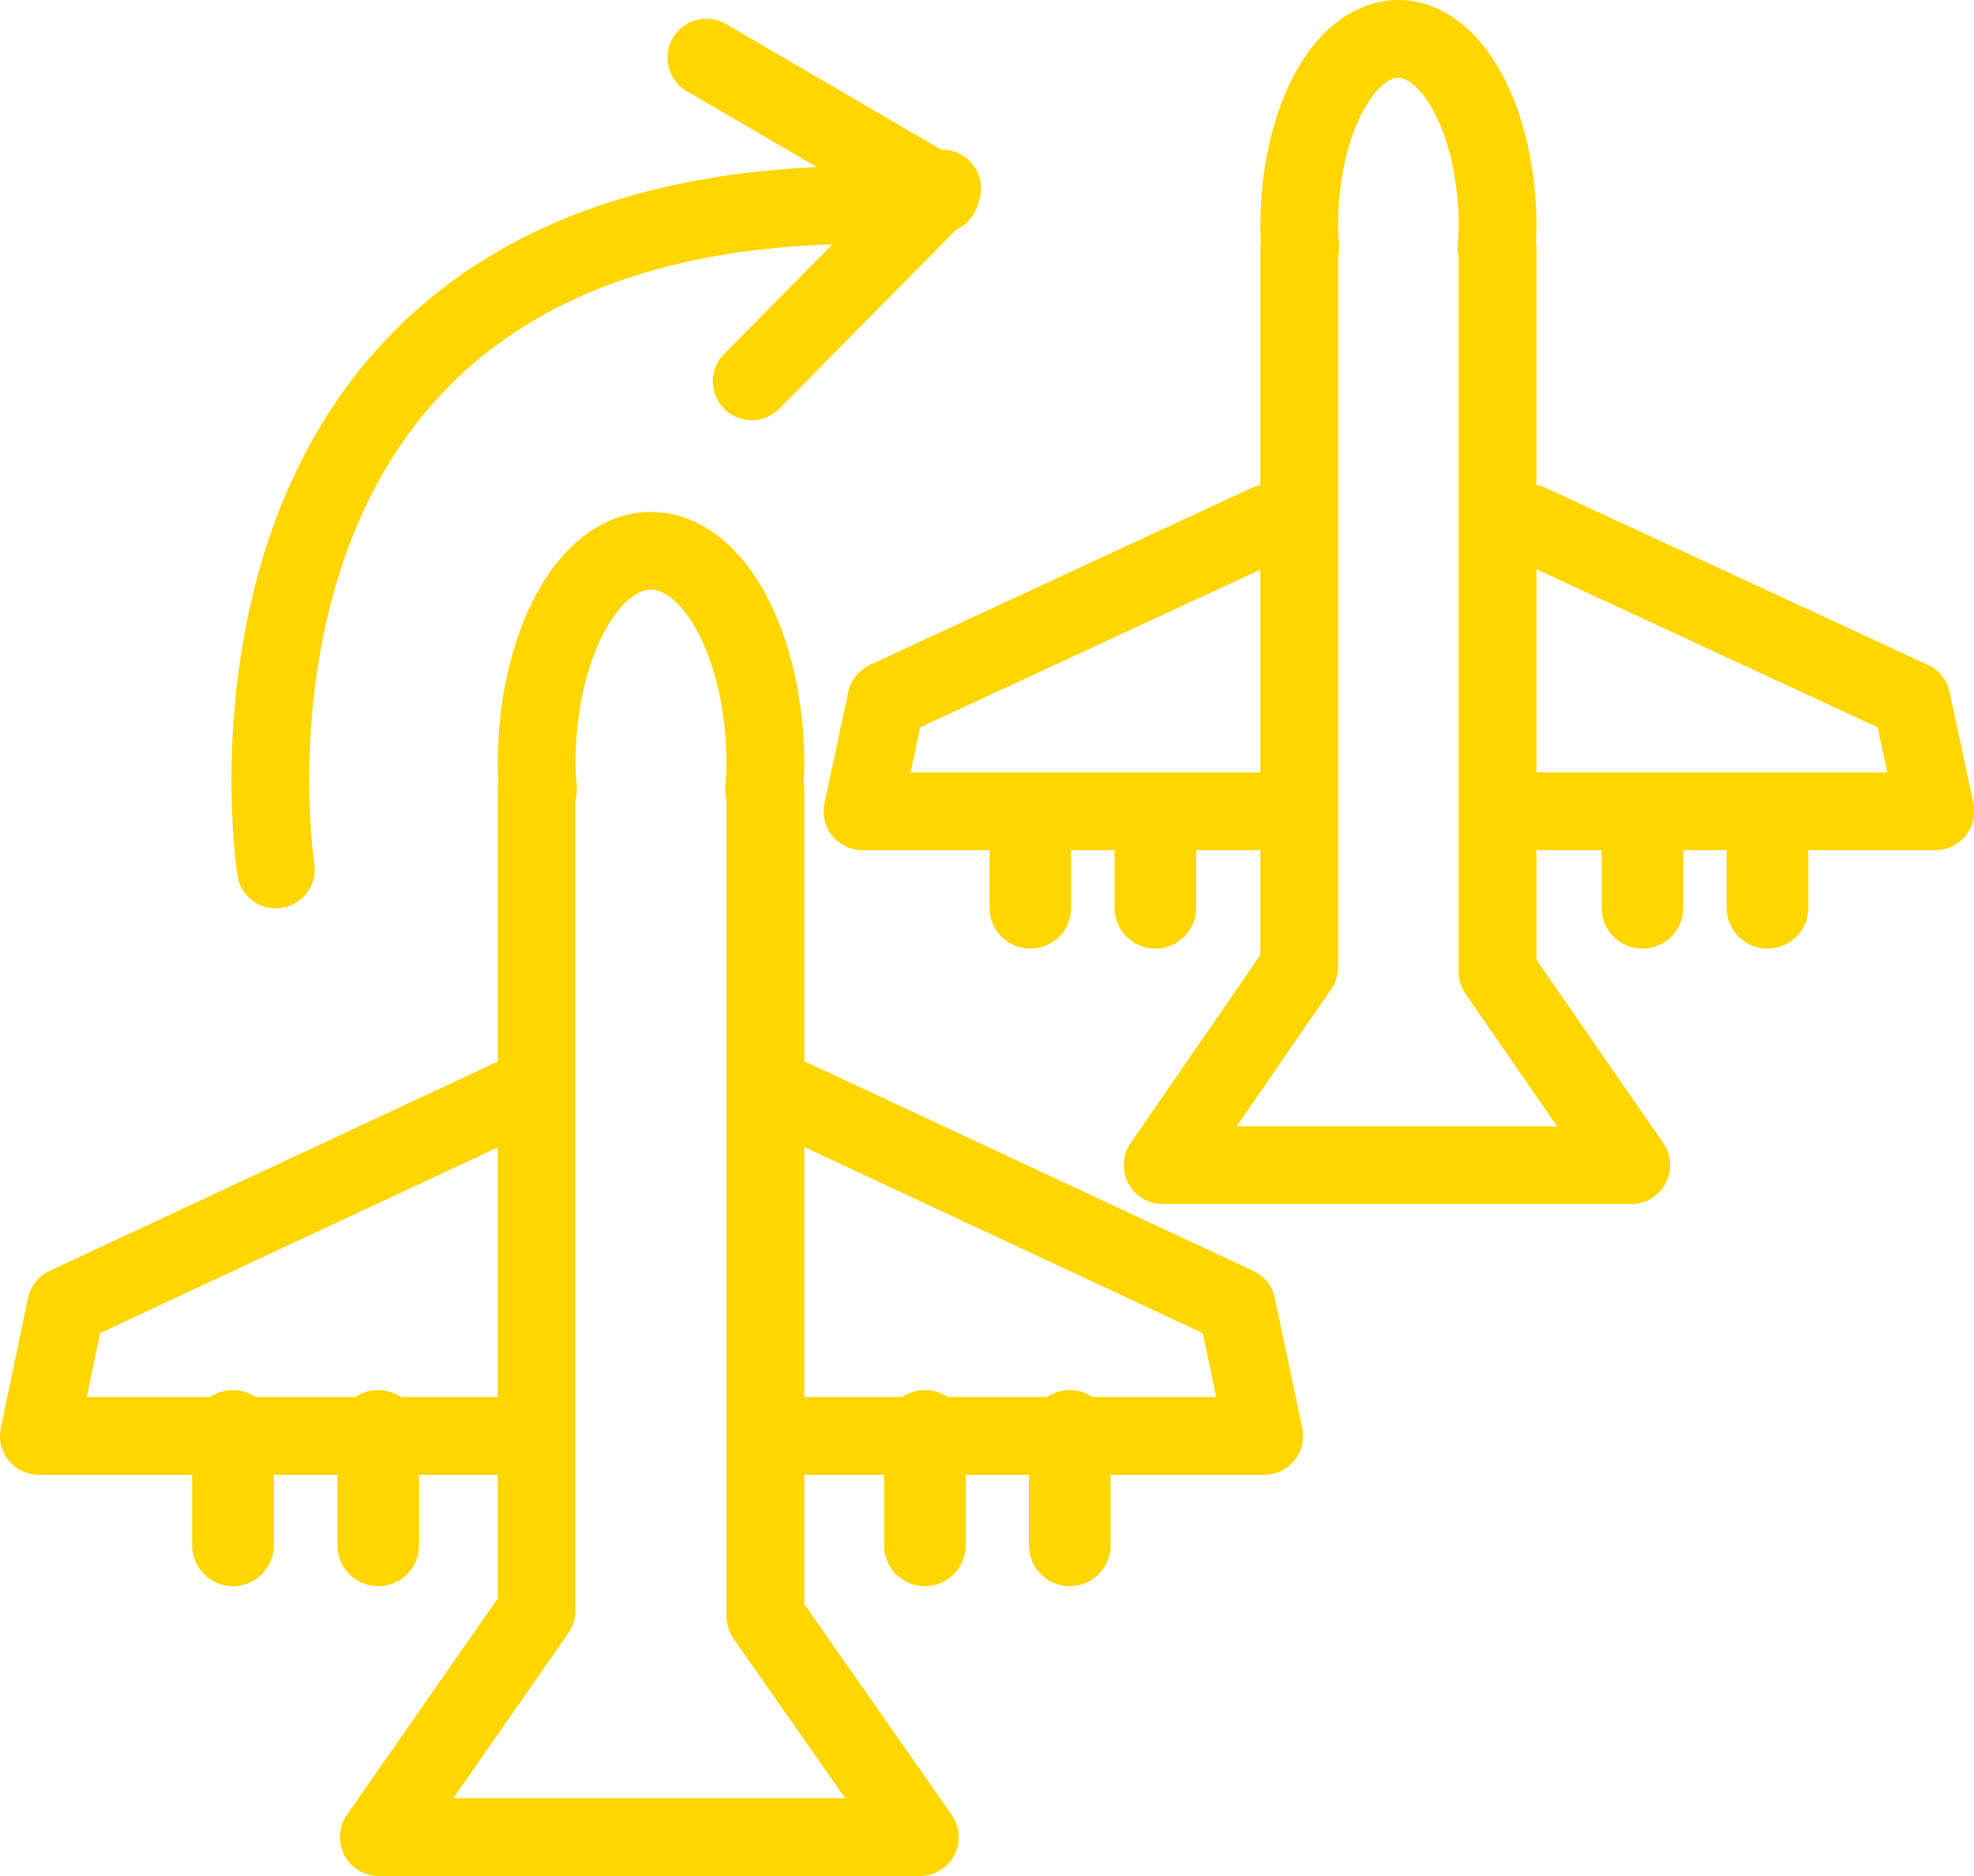 <?xml version="1.0" encoding="UTF-8"?>
<svg id="Layer_2" data-name="Layer 2" xmlns="http://www.w3.org/2000/svg" xmlns:xlink="http://www.w3.org/1999/xlink" viewBox="0 0 70.56 67.06">
  <defs>
    <style>
      .cls-1, .cls-2, .cls-3, .cls-4, .cls-5, .cls-6, .cls-7 {
        fill: none;
      }

      .cls-2 {
        clip-path: url(#clippath-3);
      }

      .cls-3 {
        clip-path: url(#clippath-2);
      }

      .cls-4 {
        clip-path: url(#clippath-1);
      }

      .cls-5 {
        stroke-width: 2.92px;
      }

      .cls-5, .cls-6 {
        stroke: #ffd600;
        stroke-linecap: round;
        stroke-linejoin: round;
      }

      .cls-6 {
        stroke-width: 2.78px;
      }

      .cls-7 {
        clip-path: url(#clippath);
      }
    </style>
    <clipPath id="clippath">
      <rect class="cls-1" width="70.56" height="67.06"/>
    </clipPath>
    <clipPath id="clippath-1">
      <rect class="cls-1" width="70.56" height="67.06"/>
    </clipPath>
    <clipPath id="clippath-2">
      <rect class="cls-1" width="70.56" height="67.06"/>
    </clipPath>
    <clipPath id="clippath-3">
      <rect class="cls-1" width="70.56" height="67.06"/>
    </clipPath>
  </defs>
  <g id="Layer_1-2" data-name="Layer 1">
    <g class="cls-7">
      <path class="cls-6" d="m27.36,28.22h-.05c.02-.29.05-.58.05-.88,0-4.22-1.83-7.65-4.09-7.65s-4.09,3.42-4.09,7.65c0,.3.03.59.05.88h-.05v29.36l-5.64,8.09h19.34l-5.52-7.89v-29.56Z"/>
    </g>
    <polyline class="cls-6" points="28.39 39.3 44.21 46.69 45.19 51.33 28.69 51.33"/>
    <line class="cls-5" x1="33.06" y1="55.24" x2="33.06" y2="51.15"/>
    <line class="cls-5" x1="38.24" y1="55.24" x2="38.24" y2="51.15"/>
    <g class="cls-4">
      <polyline class="cls-6" points="18.18 39.3 2.36 46.69 1.39 51.33 17.89 51.33"/>
    </g>
    <line class="cls-5" x1="13.52" y1="55.24" x2="13.52" y2="51.15"/>
    <line class="cls-5" x1="8.33" y1="55.24" x2="8.33" y2="51.15"/>
    <g class="cls-3">
      <path class="cls-6" d="m53.53,8.86h-.04c.02-.26.04-.51.04-.77,0-3.7-1.59-6.7-3.55-6.7s-3.54,3-3.54,6.7c0,.26.02.52.04.77h-.04v25.71l-4.88,7.08h16.75l-4.78-6.91V8.86Z"/>
      <polyline class="cls-6" points="54.67 18.7 68.33 25.03 69.18 29 54.93 29"/>
    </g>
    <line class="cls-5" x1="58.71" y1="32.45" x2="58.71" y2="29.18"/>
    <line class="cls-5" x1="63.18" y1="32.45" x2="63.18" y2="29.18"/>
    <polyline class="cls-6" points="45.33 18.7 31.68 25.03 30.83 29 45.08 29"/>
    <line class="cls-5" x1="41.3" y1="32.45" x2="41.3" y2="29.18"/>
    <line class="cls-5" x1="36.83" y1="32.45" x2="36.83" y2="29.18"/>
    <g class="cls-2">
      <path class="cls-6" d="m9.86,31.08S6.21,7.57,30.5,7.33"/>
      <line class="cls-6" x1="25.25" y1="2.06" x2="33.61" y2="6.94"/>
    </g>
    <line class="cls-6" x1="26.87" y1="13.63" x2="33.68" y2="6.74"/>
  </g>
</svg>